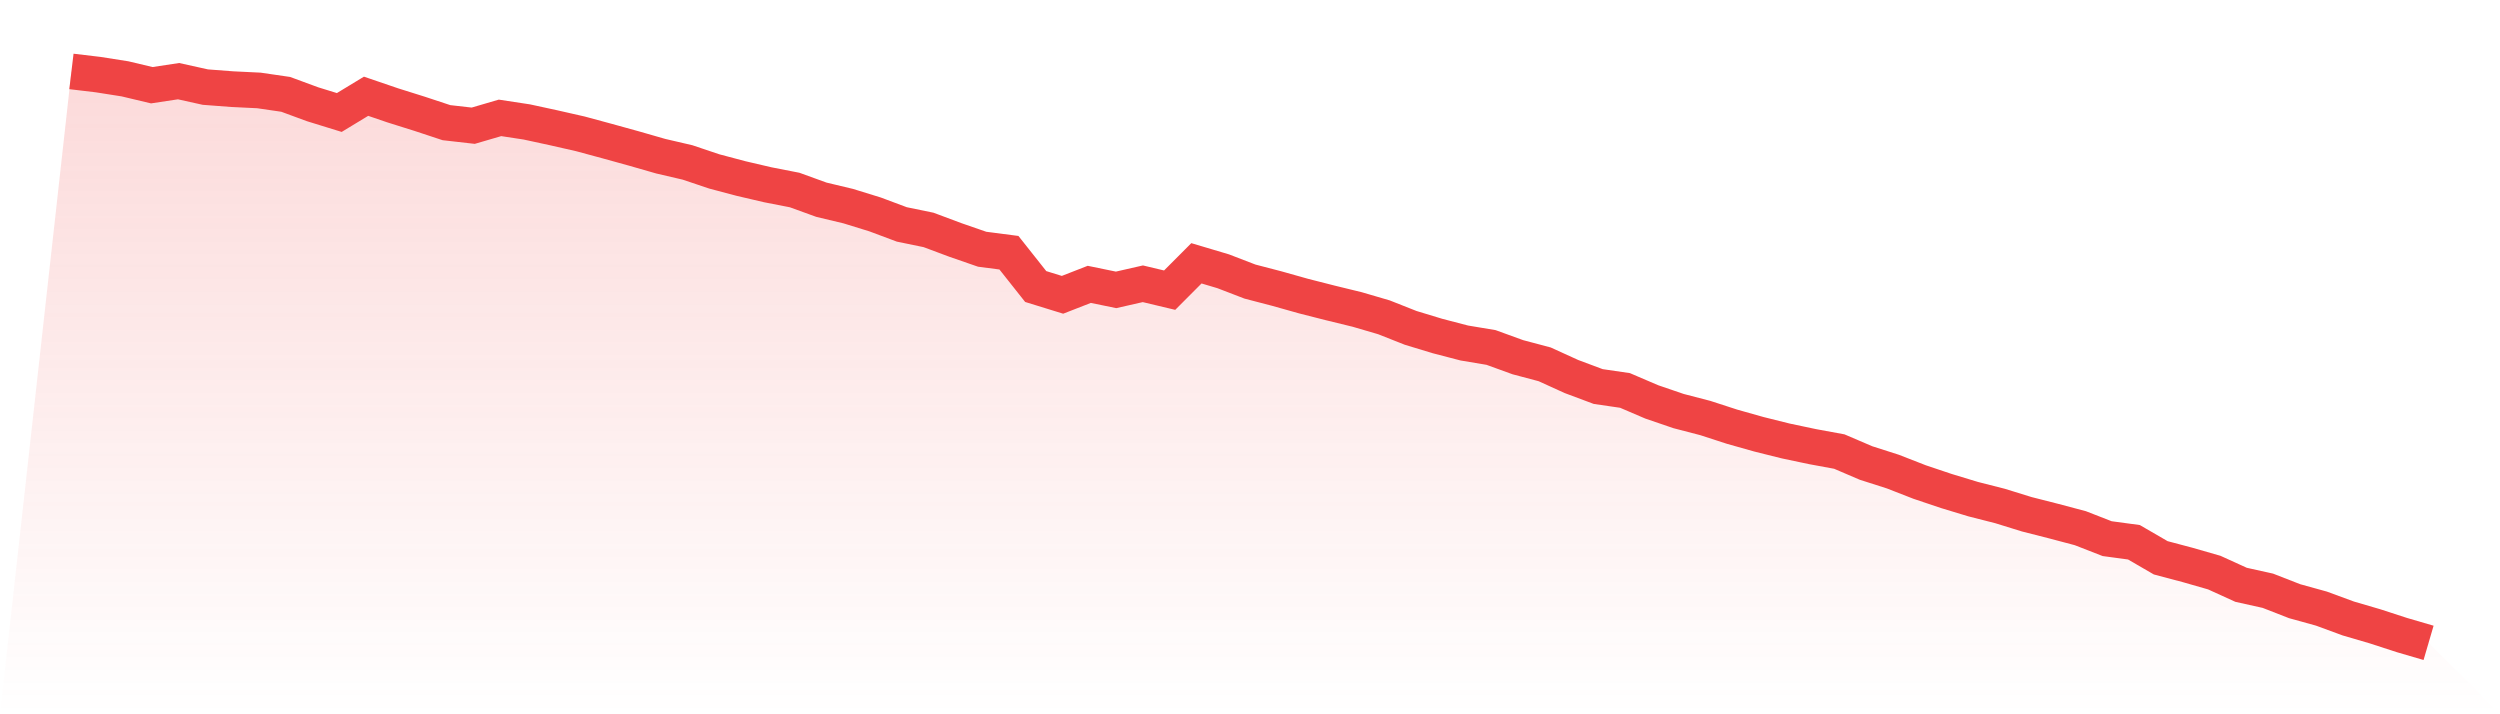 <svg viewBox="0 0 140 40" xmlns="http://www.w3.org/2000/svg">
<defs>
<linearGradient id="gradient" x1="0" x2="0" y1="0" y2="1">
<stop offset="0%" stop-color="#ef4444" stop-opacity="0.2"/>
<stop offset="100%" stop-color="#ef4444" stop-opacity="0"/>
</linearGradient>
</defs>
<path d="M4,4 L4,4 L5.5,4.179 L7,4.415 L8.5,4.772 L10,4.545 L11.5,4.878 L13,4.992 L14.5,5.065 L16,5.284 L17.5,5.837 L19,6.3 L20.5,5.39 L22,5.902 L23.5,6.373 L25,6.869 L26.5,7.04 L28,6.601 L29.5,6.829 L31,7.154 L32.5,7.495 L34,7.901 L35.5,8.316 L37,8.747 L38.5,9.096 L40,9.6 L41.5,9.998 L43,10.348 L44.5,10.641 L46,11.185 L47.5,11.543 L49,12.006 L50.5,12.567 L52,12.876 L53.5,13.437 L55,13.957 L56.5,14.152 L58,16.046 L59.5,16.509 L61,15.924 L62.5,16.233 L64,15.891 L65.5,16.249 L67,14.745 L68.5,15.192 L70,15.769 L71.5,16.16 L73,16.582 L74.5,16.964 L76,17.33 L77.5,17.769 L79,18.362 L80.5,18.817 L82,19.208 L83.5,19.459 L85,20.004 L86.5,20.402 L88,21.085 L89.5,21.646 L91,21.865 L92.5,22.507 L94,23.02 L95.5,23.41 L97,23.897 L98.5,24.32 L100,24.694 L101.5,25.011 L103,25.287 L104.5,25.929 L106,26.409 L107.5,26.994 L109,27.498 L110.5,27.953 L112,28.335 L113.5,28.799 L115,29.181 L116.5,29.579 L118,30.164 L119.5,30.367 L121,31.237 L122.5,31.635 L124,32.066 L125.5,32.749 L127,33.082 L128.5,33.667 L130,34.082 L131.5,34.634 L133,35.073 L134.5,35.561 L136,36 L140,40 L0,40 z" fill="url(#gradient)"/>
<path d="M4,4 L4,4 L5.5,4.179 L7,4.415 L8.5,4.772 L10,4.545 L11.5,4.878 L13,4.992 L14.5,5.065 L16,5.284 L17.5,5.837 L19,6.3 L20.5,5.39 L22,5.902 L23.5,6.373 L25,6.869 L26.5,7.04 L28,6.601 L29.5,6.829 L31,7.154 L32.5,7.495 L34,7.901 L35.5,8.316 L37,8.747 L38.5,9.096 L40,9.6 L41.5,9.998 L43,10.348 L44.5,10.641 L46,11.185 L47.5,11.543 L49,12.006 L50.5,12.567 L52,12.876 L53.5,13.437 L55,13.957 L56.5,14.152 L58,16.046 L59.5,16.509 L61,15.924 L62.5,16.233 L64,15.891 L65.5,16.249 L67,14.745 L68.5,15.192 L70,15.769 L71.5,16.16 L73,16.582 L74.5,16.964 L76,17.33 L77.5,17.769 L79,18.362 L80.5,18.817 L82,19.208 L83.5,19.459 L85,20.004 L86.5,20.402 L88,21.085 L89.5,21.646 L91,21.865 L92.5,22.507 L94,23.02 L95.5,23.41 L97,23.897 L98.5,24.32 L100,24.694 L101.5,25.011 L103,25.287 L104.5,25.929 L106,26.409 L107.5,26.994 L109,27.498 L110.5,27.953 L112,28.335 L113.5,28.799 L115,29.181 L116.5,29.579 L118,30.164 L119.5,30.367 L121,31.237 L122.5,31.635 L124,32.066 L125.5,32.749 L127,33.082 L128.5,33.667 L130,34.082 L131.5,34.634 L133,35.073 L134.5,35.561 L136,36" fill="none" stroke="#ef4444" stroke-width="2"/>
</svg>